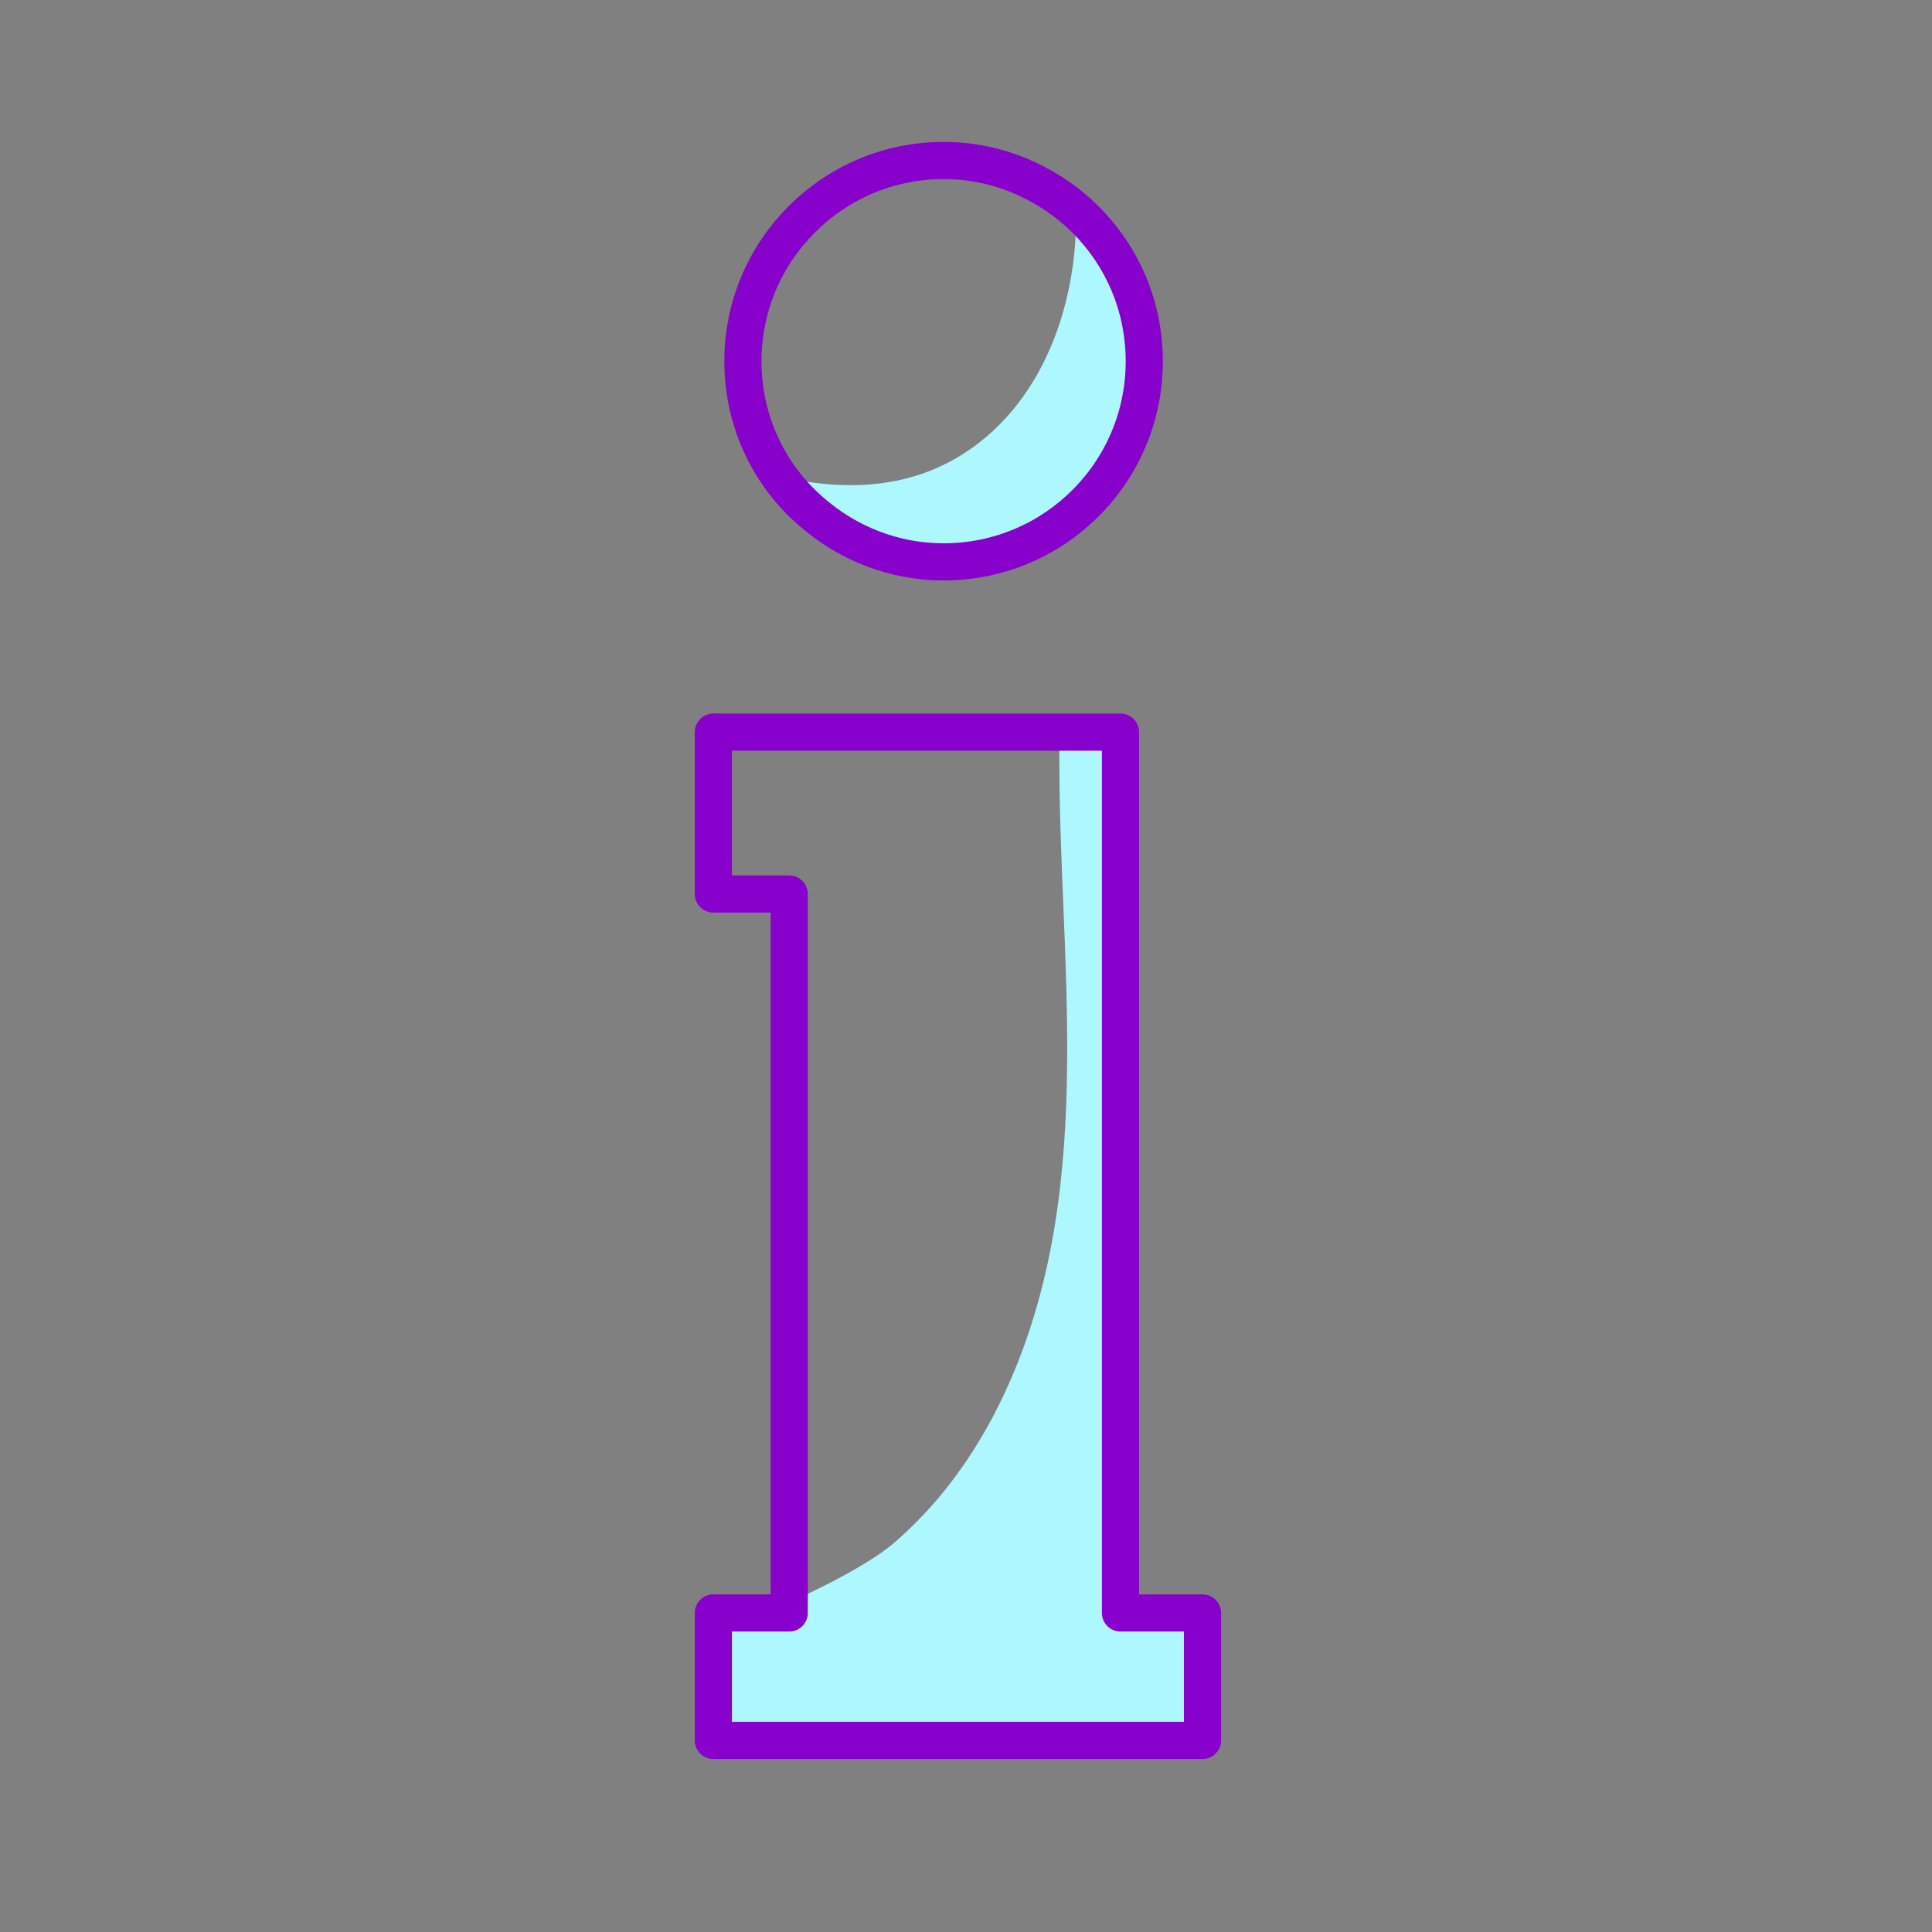 <svg height="104" viewBox="0 0 104 104" width="104" xmlns="http://www.w3.org/2000/svg"><rect x="0" y="0" width="104" height="104" fill="#808080" stroke="none"/><g fill="none" fill-rule="evenodd"><path d="m61.497 21.895c-1.359 5.827-7.171 9.42-12.975 8.067-2.635-.615-4.832-2.176-6.322-4.255 3.855.827 7.651.541 10.869-2.171 3.494-2.963 4.962-7.789 4.855-12.349 3.018 2.532 4.528 6.615 3.573 10.708" fill="#adf8ff"/><path d="m64.731 86.826v6.862h-26.331v-6.862h4.084v-.569s3.918-1.71 5.675-3.229c4.392-3.8 6.981-9.283 8.216-14.935 1.235-5.651 1.164-11.491.949-17.261-.142-3.8-.356-7.598-.285-11.421h3.276v47.415z" fill="#adf8ff"/><g stroke="#80c" stroke-linecap="round" stroke-linejoin="round" stroke-width="2"><path d="m61.597 19.443c0 5.984-4.843 10.803-10.803 10.803-2.706 0-5.199-1.02-7.123-2.706-2.255-1.947-3.68-4.843-3.68-8.097 0-5.96 4.843-10.803 10.803-10.803 1.757 0 3.42.427 4.891 1.187 3.515 1.781 5.912 5.414 5.912 9.616z"/><path d="m64.731 86.826v6.862h-26.331v-6.862h4.084v-38.701h-4.084v-8.714h21.915v47.415z"/></g></g></svg>